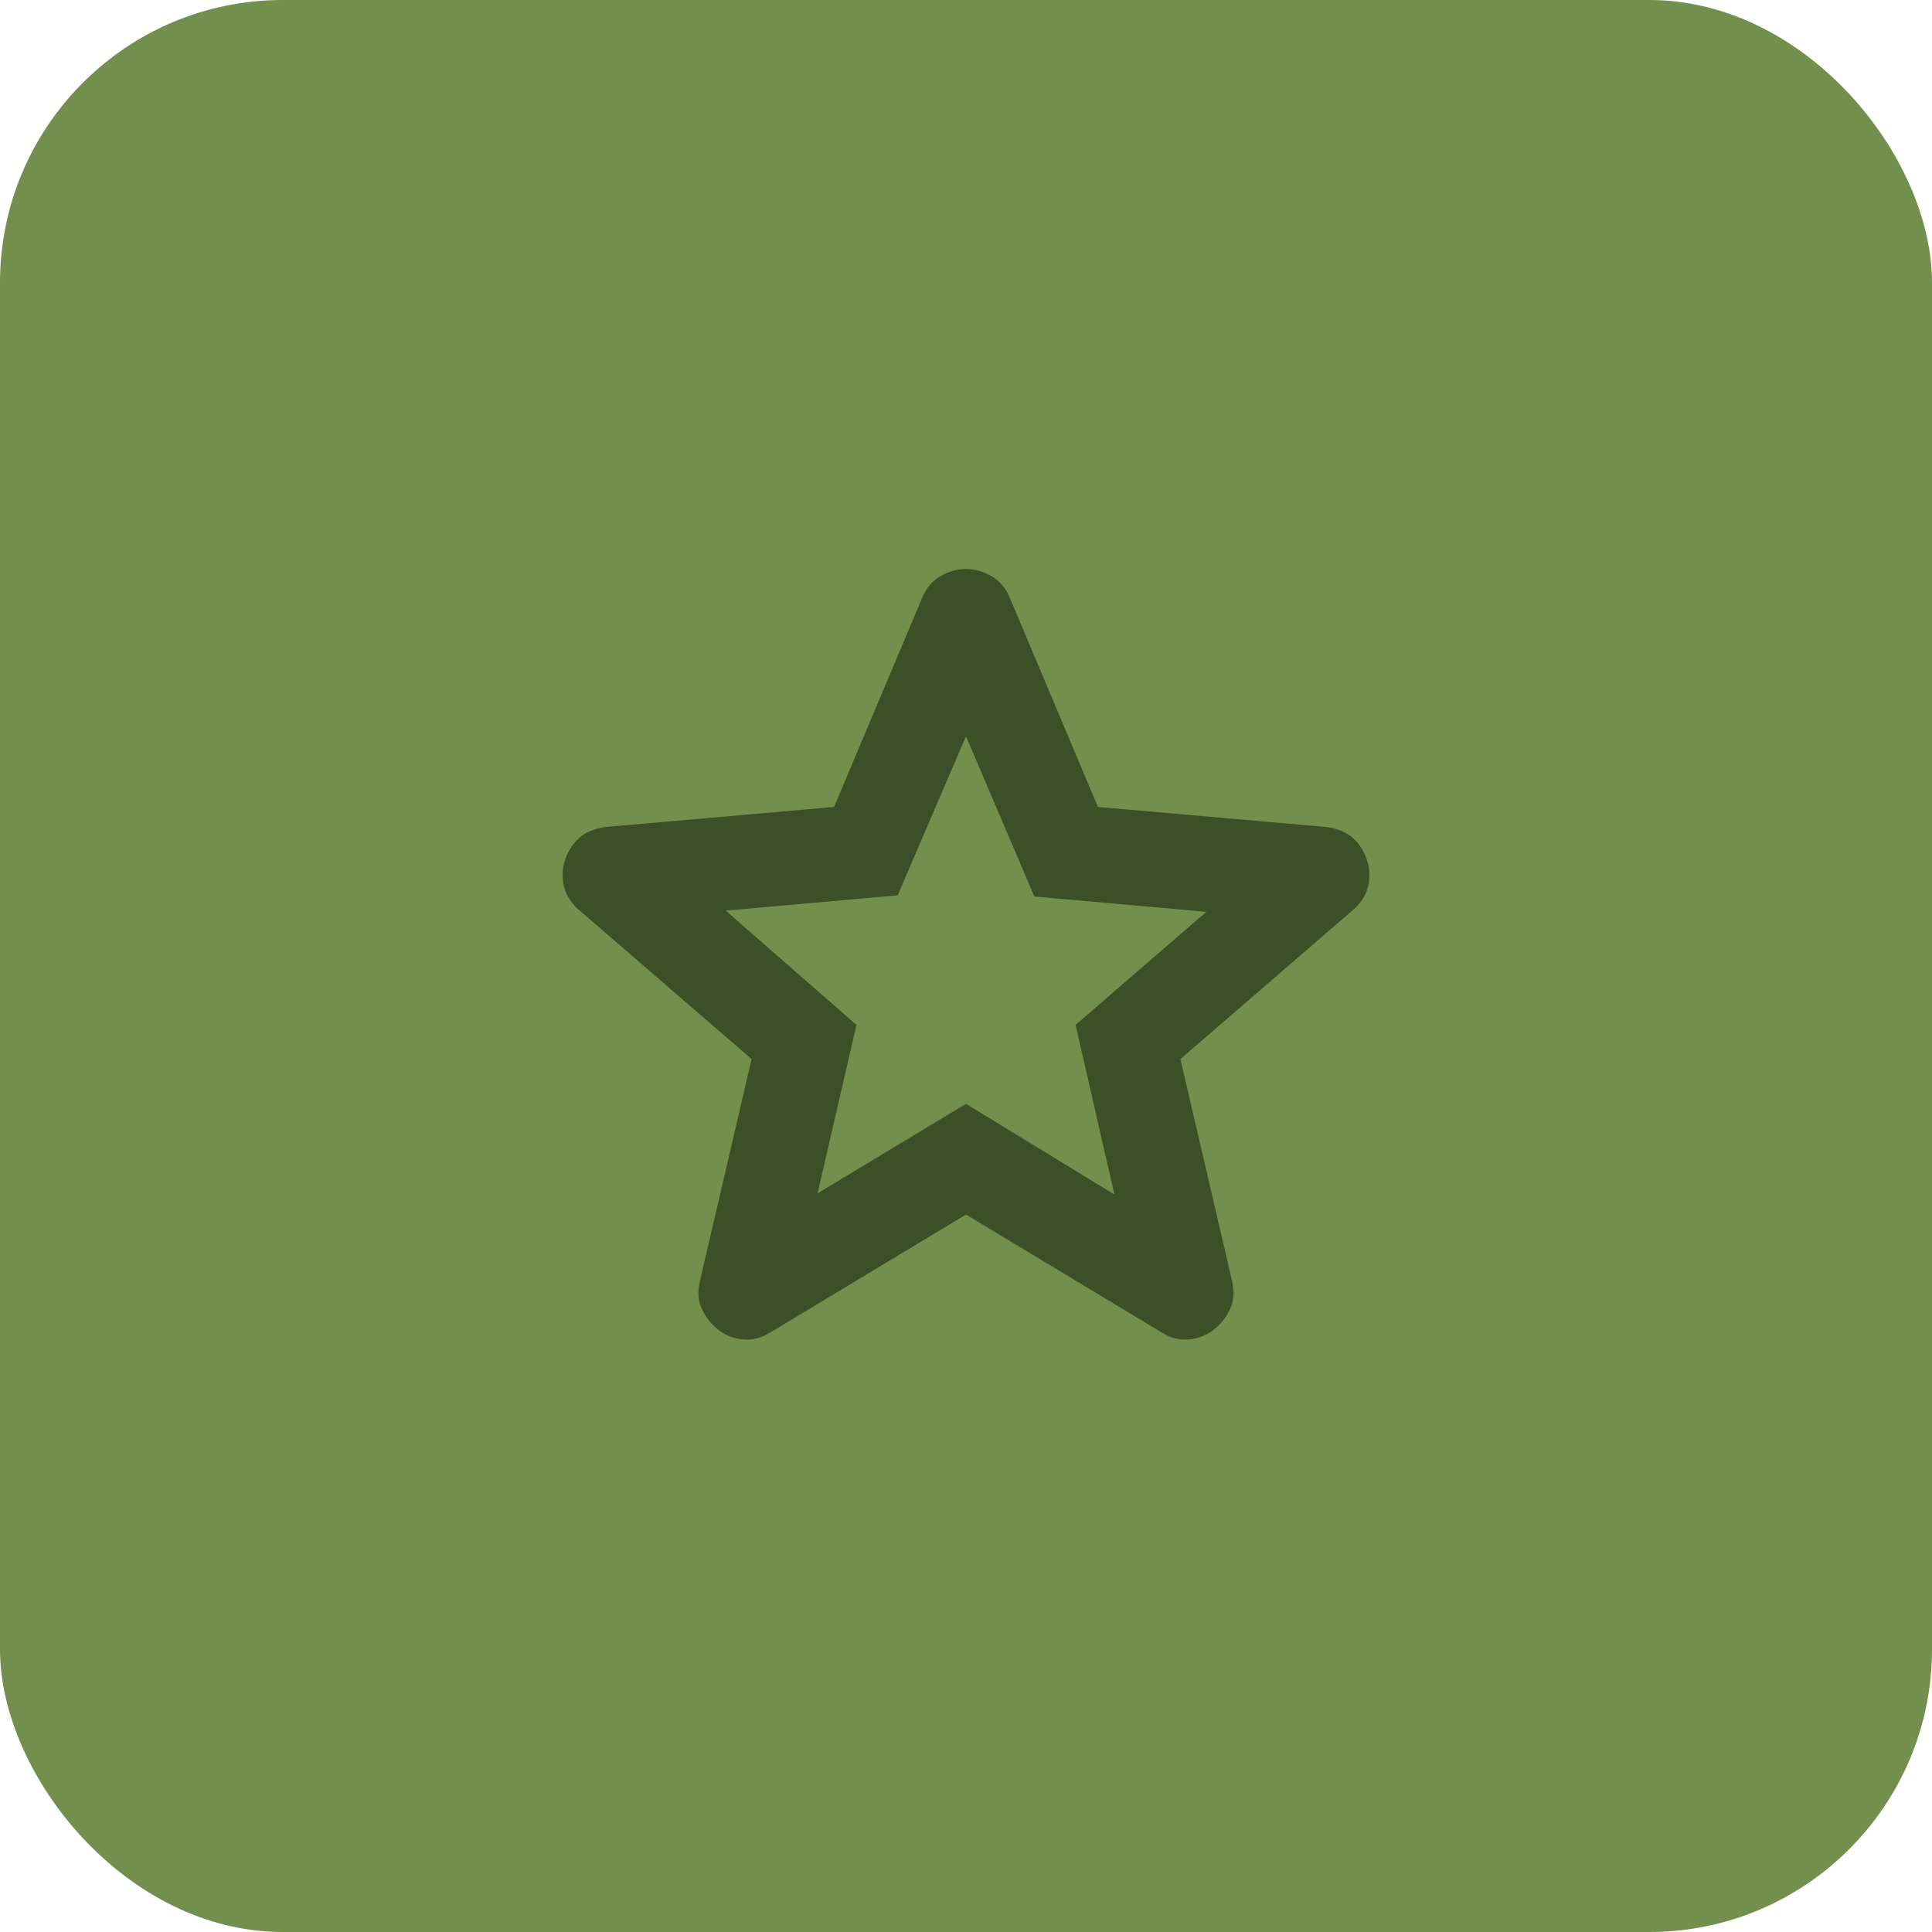 <svg width="82" height="82" viewBox="0 0 82 82" fill="none" xmlns="http://www.w3.org/2000/svg">
<rect width="82" height="82" rx="12" fill="#728F4D"/>
<path d="M34.7 50.65L41 46.85L47.3 50.7L45.65 43.5L51.2 38.7L43.9 38.05L41 31.25L38.1 38L30.8 38.65L36.35 43.5L34.7 50.65ZM41 51.55L32.7 56.55C32.333 56.783 31.95 56.883 31.55 56.85C31.15 56.817 30.8 56.683 30.5 56.45C30.2 56.217 29.967 55.925 29.8 55.576C29.633 55.227 29.6 54.835 29.7 54.4L31.9 44.95L24.55 38.6C24.217 38.3 24.009 37.958 23.926 37.574C23.843 37.19 23.868 36.815 24 36.45C24.132 36.085 24.332 35.785 24.6 35.55C24.868 35.315 25.235 35.165 25.7 35.1L35.4 34.25L39.15 25.35C39.317 24.95 39.575 24.65 39.926 24.45C40.277 24.25 40.635 24.15 41 24.15C41.365 24.15 41.723 24.25 42.074 24.45C42.425 24.65 42.683 24.95 42.85 25.35L46.6 34.25L56.3 35.1C56.767 35.167 57.133 35.317 57.4 35.55C57.667 35.783 57.867 36.083 58 36.45C58.133 36.817 58.159 37.192 58.076 37.576C57.993 37.96 57.785 38.301 57.45 38.6L50.1 44.95L52.3 54.4C52.4 54.833 52.367 55.225 52.2 55.576C52.033 55.927 51.8 56.218 51.5 56.45C51.2 56.682 50.85 56.815 50.45 56.85C50.05 56.885 49.667 56.785 49.3 56.55L41 51.55Z" fill="#3D4F27"/>
</svg>
